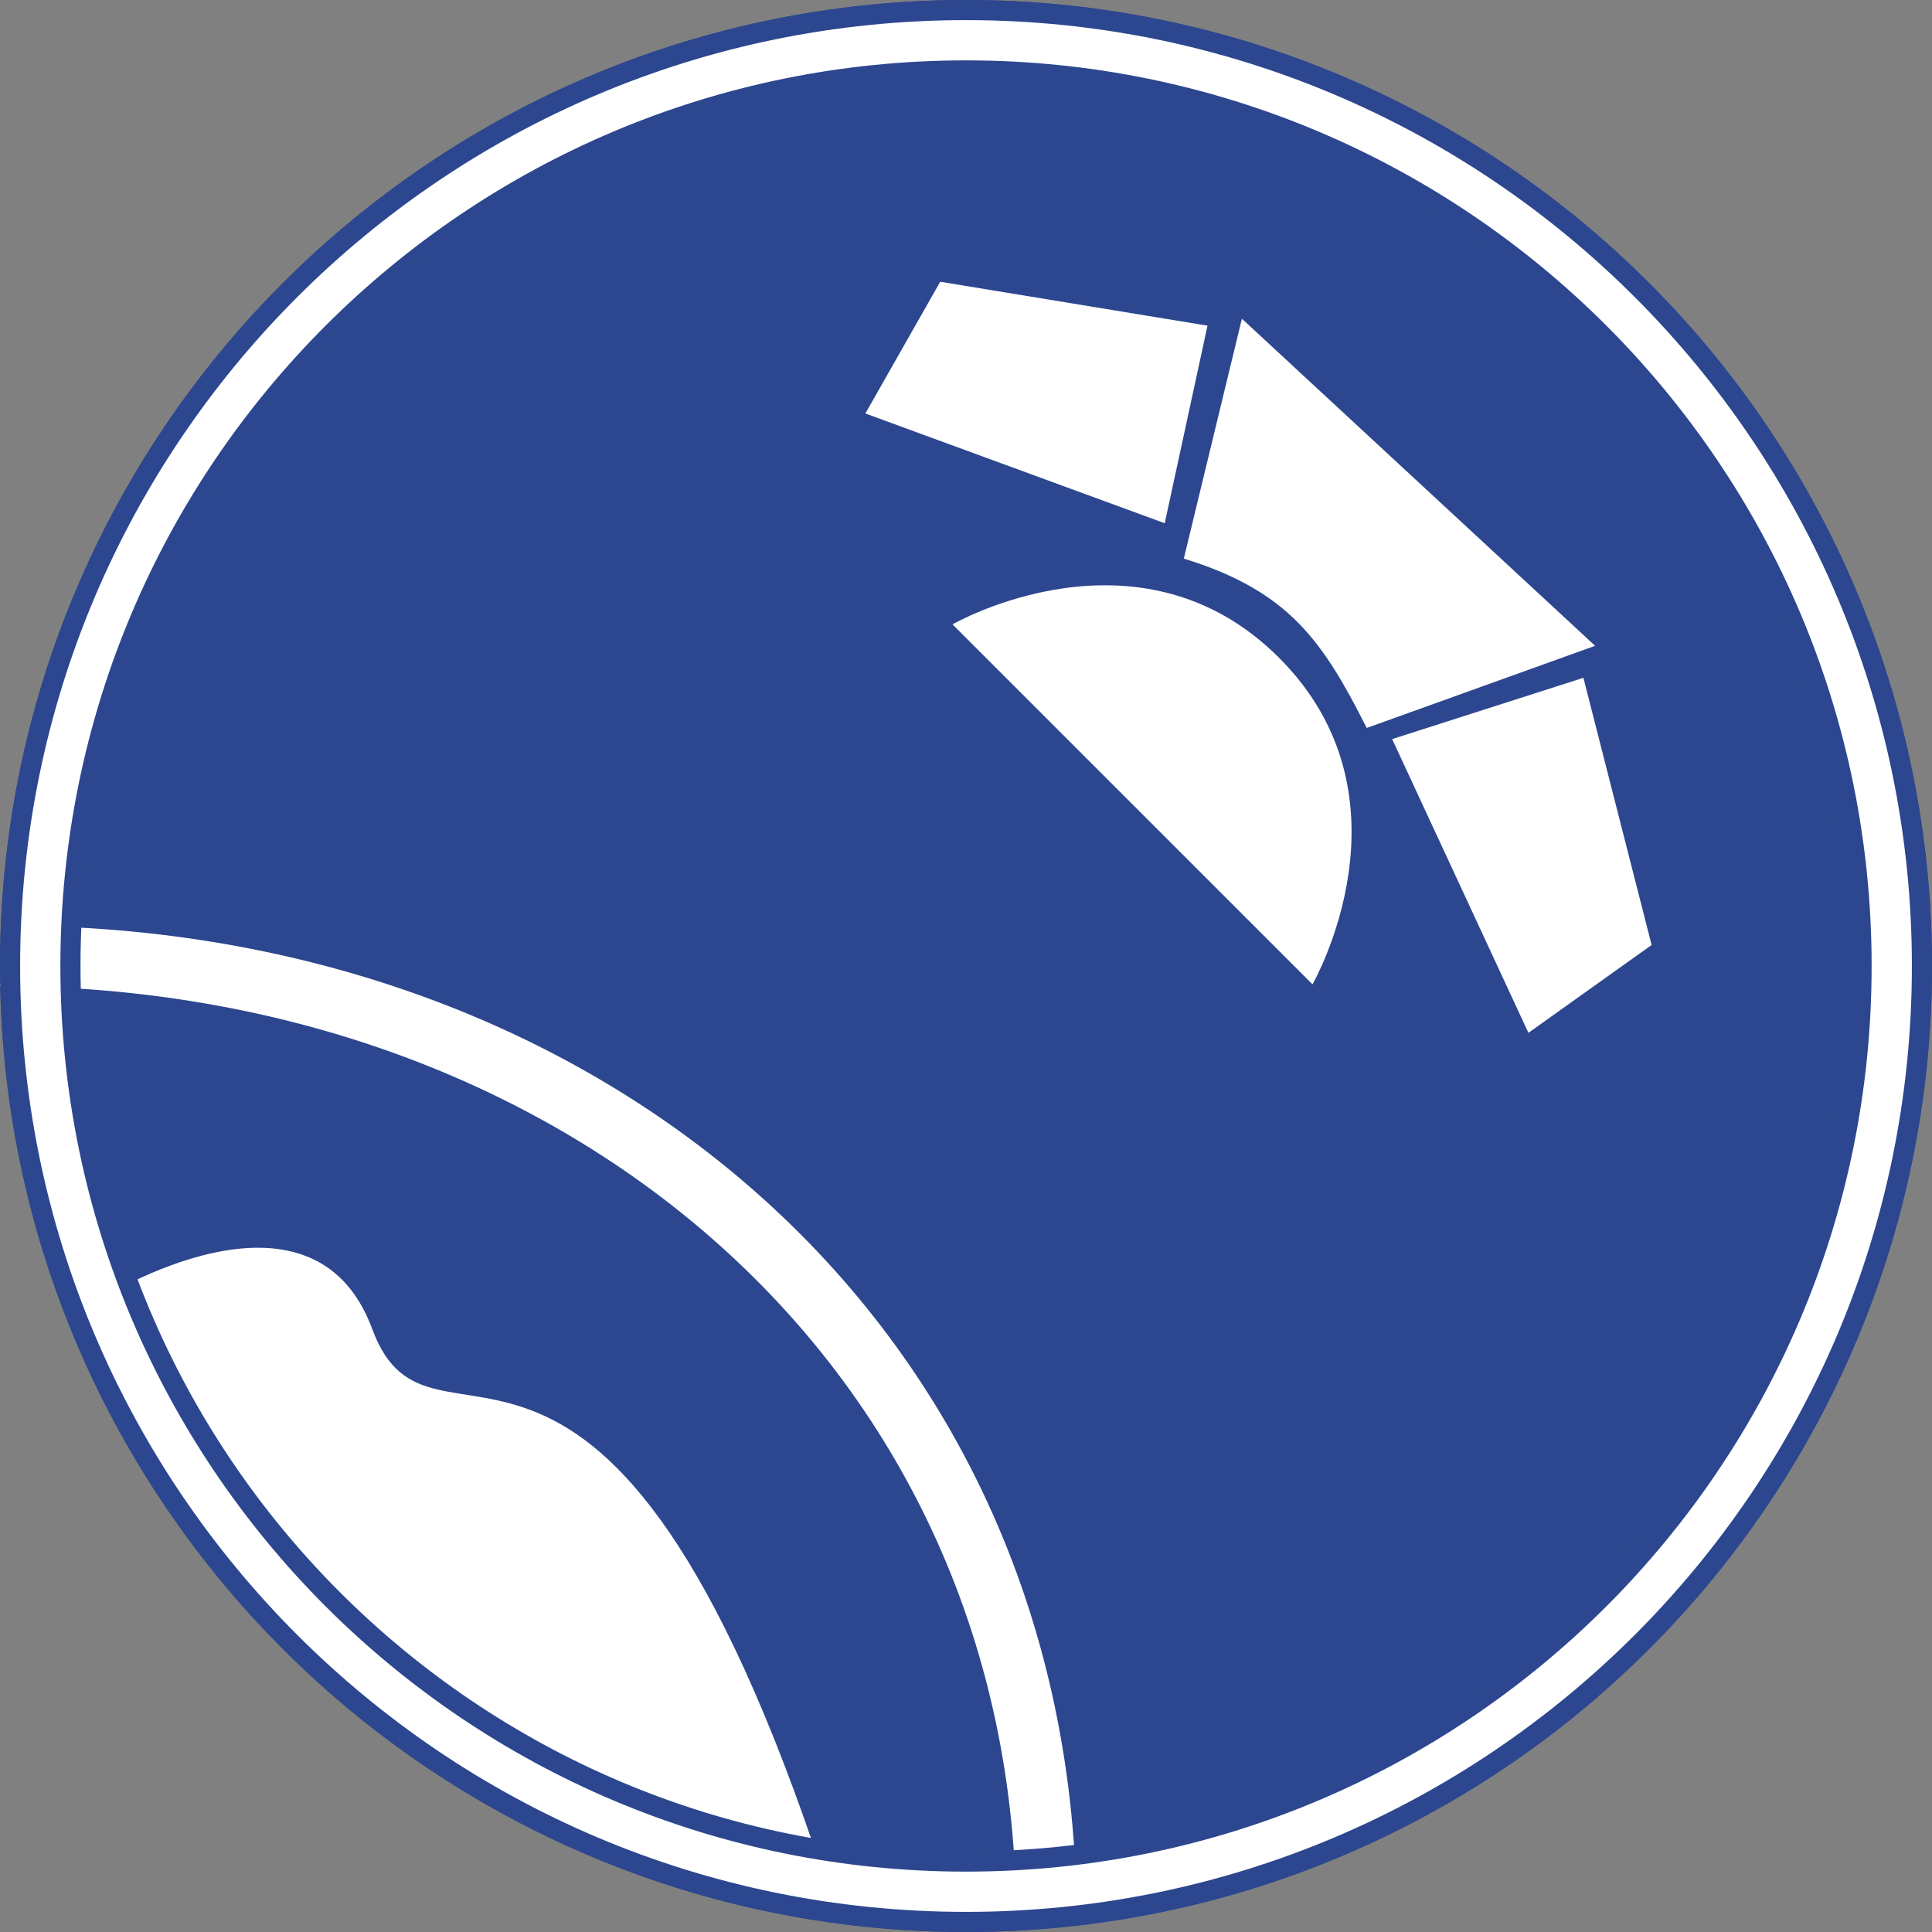 <svg width="96" height="96" viewBox="0 0 96 96" fill="none" xmlns="http://www.w3.org/2000/svg">
<rect x="0" y="0" width="96" height="96" fill="#808080" stroke="none"/>
<circle cx="48" cy="48" r="48" fill="#2C478F"/>
<path d="M63.556 32.685C70.541 39.671 65.217 48.911 65.217 48.911L47.33 31.024C47.33 31.024 56.57 25.7 63.556 32.685Z" fill="white"/>
<path d="M61.709 15.837L79.26 32.09L67.912 36.172C65.73 31.859 64.054 29.367 58.823 27.756L61.709 15.837Z" fill="white"/>
<path d="M46.719 14L60 16.182L57.875 26L43 20.546L46.719 14Z" fill="white"/>
<path d="M82.068 46.956L78.678 33.68L69.175 36.725L75.946 51.321L82.068 46.956Z" fill="white"/>
<path fill-rule="evenodd" clip-rule="evenodd" d="M50.5 95.5C50.5 67.867 28.051 49 0 49L0.5 46C29.887 46 53.5 65.906 53.5 95.5H50.5Z" fill="white"/>
<path d="M18.5 66.048C21.5 74.178 30 59.918 41 93.418L30.5 90.048L18.5 83.048L10 74.048L5 64.548C5 64.548 15.5 57.918 18.5 66.048Z" fill="white"/>
<path d="M48 92.5C72.577 92.5 92.5 72.577 92.5 48C92.5 23.423 72.577 3.5 48 3.5C23.423 3.5 3.5 23.423 3.5 48C3.5 72.577 23.423 92.5 48 92.5ZM95.5 48C95.5 74.234 74.234 95.5 48 95.5C21.767 95.5 0.5 74.234 0.5 48C0.5 21.767 21.767 0.5 48 0.5C74.234 0.5 95.5 21.767 95.5 48Z" fill="white" stroke="#2C478F"/>
</svg>
